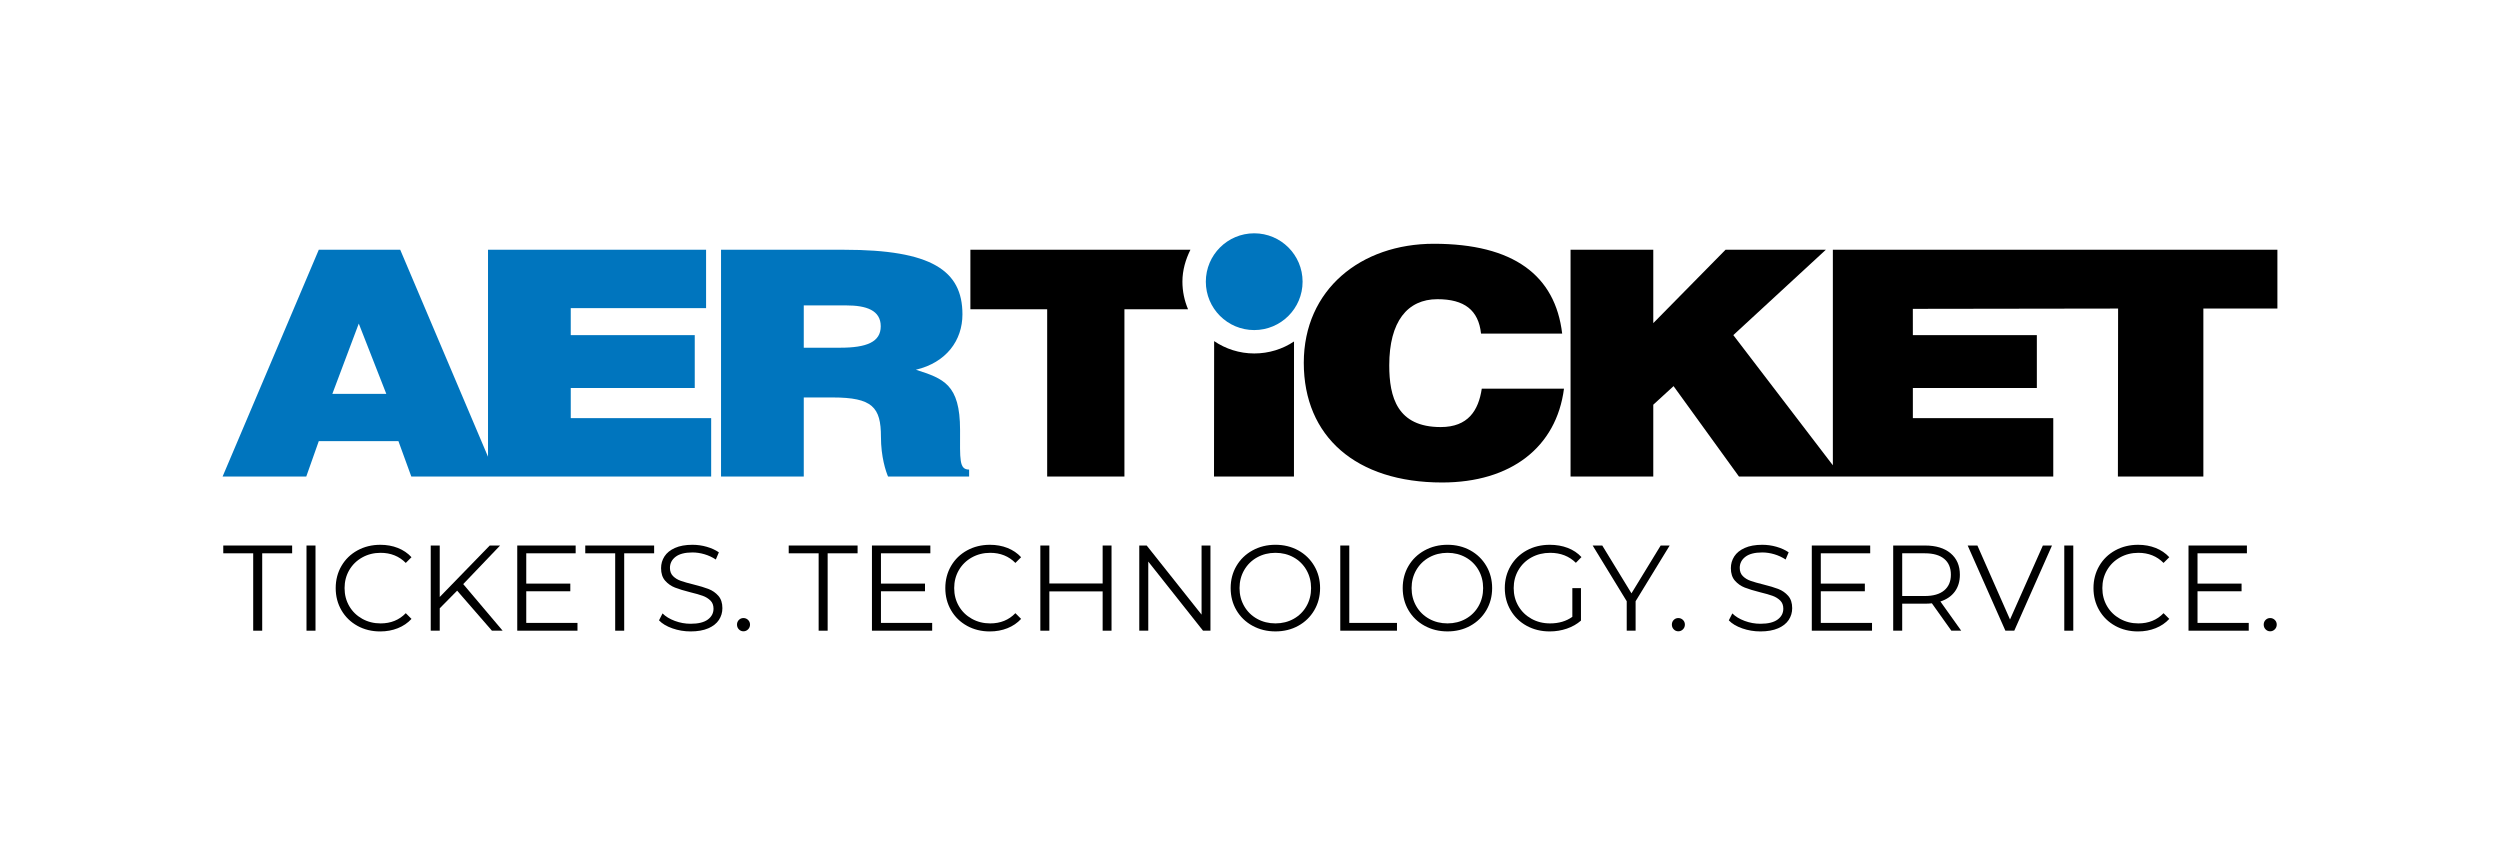 <?xml version="1.0" encoding="UTF-8"?>
<svg id="Ebene_1" data-name="Ebene 1" xmlns="http://www.w3.org/2000/svg" viewBox="0 0 584 202">
  <g>
    <g>
      <path d="M133.327,90.641h28.966v-12.361h-28.966v-6.298h31.614v-13.638h-50.942v48.346l-20.506-48.346h-19.025l-22.468,52.971h19.544l2.924-8.27h18.602l3.01,8.27h70.048v-13.642h-32.8v-7.032ZM77.635,92.009l6.175-16.421,6.431,16.421h-12.606Z" style="fill: #0075be; stroke-width: 0px;"/>
      <path d="M224.271,100.426c0-10.667-3.892-11.993-10.321-14.052,7.107-1.693,10.877-6.842,10.877-12.948,0-10.301-7.323-15.082-27.627-15.082h-28.767v52.971h19.328v-18.468h6.731c9.307,0,11.299,2.281,11.299,9.196,0,4.71,1.149,8.094,1.656,9.272h18.94v-1.621c-2.368,0-2.115-2.352-2.115-9.268ZM196.268,81.224h-8.508v-9.88h9.947c4.652,0,8.035,1.124,8.035,4.877,0,3.678-3.299,5.003-9.474,5.003Z" style="fill: #0075be; stroke-width: 0px;"/>
      <path d="M292.985,54.5c-6.243,0-11.303,5.061-11.303,11.303s5.06,11.301,11.303,11.301c6.24,0,11.3-5.059,11.3-11.301s-5.061-11.303-11.3-11.303Z" style="fill: #0075be; stroke-width: 0px;"/>
    </g>
    <g>
      <path d="M283.622,79.687l-.03,31.634,18.676-.006.014-31.543c-2.653,1.769-5.855,2.798-9.288,2.798-3.477,0-6.693-1.071-9.371-2.883Z" style="fill: #000; stroke-width: 0px;"/>
      <path d="M226.682,58.344v13.904h17.936v39.067h18.047v-39.067l14.862-.005c-.839-1.987-1.316-4.168-1.316-6.455,0-2.676.757-5.2,1.871-7.444h-51.4Z" style="fill: #000; stroke-width: 0px;"/>
      <path d="M336.543,99.762c-10.148,0-12.014-6.988-12.014-14.419,0-10.226,4.234-15.45,11.254-15.45,6.265,0,9.599,2.524,10.188,8.043h18.954c-1.607-13.611-11.373-20.99-29.989-20.99-17.002,0-30.372,10.668-30.372,27.808,0,17.216,12.186,27.956,32.317,27.956,16.076,0,26.694-8.24,28.467-21.922h-19.205c-.762,5.076-3.169,8.974-9.6,8.974Z" style="fill: #000; stroke-width: 0px;"/>
      <polygon points="428.155 58.344 428.155 108.693 404.902 78.28 426.515 58.344 403.082 58.344 386.206 75.484 386.206 58.344 366.882 58.344 366.882 111.315 386.206 111.315 386.206 94.539 390.943 90.199 406.218 111.315 428.155 111.315 430.159 111.315 479.644 111.315 479.644 97.673 446.844 97.673 446.844 90.641 475.808 90.641 475.808 78.28 446.844 78.28 446.838 72.149 494.788 72.078 494.741 111.315 514.706 111.315 514.706 72.078 532 72.078 532 58.344 428.155 58.344" style="fill: #000; stroke-width: 0px;"/>
    </g>
  </g>
  <g>
    <path d="M59.148,129.252h-6.992v-1.819h16.088v1.819h-6.993v18.078h-2.104v-18.078Z" style="fill: #000; stroke-width: 0px;"/>
    <path d="M71.598,127.433h2.103v19.897h-2.103v-19.897Z" style="fill: #000; stroke-width: 0px;"/>
    <path d="M83.493,146.193c-1.583-.871-2.824-2.079-3.724-3.624-.901-1.544-1.35-3.274-1.35-5.187s.45-3.642,1.35-5.187c.9-1.544,2.146-2.753,3.738-3.625,1.592-.871,3.373-1.307,5.344-1.307,1.478,0,2.843.246,4.093.739s2.312,1.214,3.183,2.16l-1.336,1.337c-1.554-1.573-3.515-2.36-5.884-2.36-1.573,0-3.003.36-4.292,1.08-1.289.721-2.298,1.706-3.027,2.957-.73,1.251-1.095,2.653-1.095,4.207s.365,2.956,1.095,4.207c.729,1.251,1.738,2.236,3.027,2.956,1.289.721,2.719,1.081,4.292,1.081,2.388,0,4.349-.796,5.884-2.388l1.336,1.336c-.872.949-1.938,1.673-3.198,2.175-1.26.503-2.629.753-4.107.753-1.971,0-3.748-.435-5.33-1.307Z" style="fill: #000; stroke-width: 0px;"/>
    <path d="M106.787,137.978l-4.065,4.122v5.23h-2.103v-19.897h2.103v12.023l11.683-12.023h2.416l-8.612,9.011,9.209,10.886h-2.501l-8.129-9.352Z" style="fill: #000; stroke-width: 0px;"/>
    <path d="M134.899,145.511v1.819h-14.07v-19.897h13.644v1.819h-11.54v7.078h10.29v1.791h-10.29v7.39h11.967Z" style="fill: #000; stroke-width: 0px;"/>
    <path d="M143.71,129.252h-6.992v-1.819h16.088v1.819h-6.993v18.078h-2.104v-18.078Z" style="fill: #000; stroke-width: 0px;"/>
    <path d="M157.085,146.79c-1.355-.473-2.402-1.099-3.141-1.876l.824-1.62c.72.721,1.677,1.303,2.871,1.748,1.194.446,2.426.668,3.695.668,1.781,0,3.117-.327,4.008-.981.89-.653,1.336-1.501,1.336-2.543,0-.796-.242-1.431-.725-1.905-.484-.473-1.076-.839-1.777-1.094-.701-.256-1.677-.536-2.928-.839-1.497-.378-2.691-.743-3.581-1.094-.891-.35-1.654-.886-2.289-1.606-.635-.721-.952-1.696-.952-2.928,0-1.004.265-1.919.796-2.744.53-.824,1.345-1.482,2.445-1.975,1.099-.493,2.463-.739,4.093-.739,1.137,0,2.25.156,3.34.469,1.089.313,2.032.744,2.828,1.294l-.71,1.677c-.834-.55-1.724-.962-2.672-1.237-.948-.275-1.876-.412-2.786-.412-1.743,0-3.055.336-3.937,1.009-.881.673-1.322,1.539-1.322,2.6,0,.796.242,1.435.725,1.919.484.483,1.09.853,1.819,1.108.729.256,1.71.536,2.942.839,1.459.36,2.638.716,3.539,1.066.9.351,1.663.881,2.288,1.592.625.71.938,1.672.938,2.885,0,1.005-.27,1.919-.81,2.743-.54.824-1.369,1.478-2.487,1.962s-2.492.725-4.122.725c-1.478,0-2.895-.237-4.249-.71Z" style="fill: #000; stroke-width: 0px;"/>
    <path d="M172.603,147.017c-.294-.303-.441-.672-.441-1.108s.147-.801.441-1.095c.294-.293.649-.44,1.066-.44.417,0,.776.147,1.08.44.303.294.455.659.455,1.095s-.152.805-.455,1.108c-.304.303-.663.455-1.08.455-.417,0-.772-.152-1.066-.455Z" style="fill: #000; stroke-width: 0px;"/>
    <path d="M191.235,129.252h-6.992v-1.819h16.088v1.819h-6.993v18.078h-2.104v-18.078Z" style="fill: #000; stroke-width: 0px;"/>
    <path d="M217.756,145.511v1.819h-14.07v-19.897h13.644v1.819h-11.54v7.078h10.29v1.791h-10.29v7.39h11.967Z" style="fill: #000; stroke-width: 0px;"/>
    <path d="M225.899,146.193c-1.583-.871-2.824-2.079-3.724-3.624-.901-1.544-1.35-3.274-1.35-5.187s.45-3.642,1.35-5.187c.9-1.544,2.146-2.753,3.738-3.625,1.592-.871,3.373-1.307,5.344-1.307,1.478,0,2.843.246,4.093.739s2.312,1.214,3.183,2.16l-1.336,1.337c-1.554-1.573-3.515-2.36-5.884-2.36-1.573,0-3.003.36-4.292,1.08-1.289.721-2.298,1.706-3.027,2.957-.73,1.251-1.095,2.653-1.095,4.207s.365,2.956,1.095,4.207c.729,1.251,1.738,2.236,3.027,2.956,1.289.721,2.719,1.081,4.292,1.081,2.388,0,4.349-.796,5.884-2.388l1.336,1.336c-.872.949-1.938,1.673-3.198,2.175-1.26.503-2.629.753-4.107.753-1.971,0-3.748-.435-5.33-1.307Z" style="fill: #000; stroke-width: 0px;"/>
    <path d="M259.653,127.433v19.897h-2.075v-9.181h-12.45v9.181h-2.103v-19.897h2.103v8.868h12.45v-8.868h2.075Z" style="fill: #000; stroke-width: 0px;"/>
    <path d="M282.762,127.433v19.897h-1.734l-12.791-16.145v16.145h-2.103v-19.897h1.734l12.819,16.145v-16.145h2.075Z" style="fill: #000; stroke-width: 0px;"/>
    <path d="M292.582,146.179c-1.601-.881-2.852-2.09-3.751-3.625-.901-1.534-1.35-3.259-1.35-5.173s.45-3.639,1.35-5.174c.9-1.534,2.15-2.743,3.751-3.624,1.602-.881,3.387-1.322,5.359-1.322,1.97,0,3.747.436,5.329,1.307,1.582.872,2.829,2.081,3.738,3.625.909,1.545,1.364,3.274,1.364,5.187s-.455,3.643-1.364,5.187c-.909,1.545-2.156,2.753-3.738,3.624-1.582.872-3.359,1.307-5.329,1.307-1.971,0-3.757-.44-5.359-1.321ZM302.204,144.559c1.269-.711,2.265-1.696,2.985-2.956.72-1.26,1.08-2.668,1.08-4.221s-.36-2.961-1.08-4.221c-.721-1.259-1.716-2.245-2.985-2.956-1.269-.711-2.691-1.066-4.263-1.066-1.573,0-2.999.355-4.278,1.066-1.279.711-2.283,1.697-3.013,2.956-.73,1.26-1.095,2.668-1.095,4.221s.365,2.961,1.095,4.221c.729,1.26,1.734,2.245,3.013,2.956s2.705,1.066,4.278,1.066c1.572,0,2.994-.355,4.263-1.066Z" style="fill: #000; stroke-width: 0px;"/>
    <path d="M313.09,127.433h2.103v18.078h11.142v1.819h-13.246v-19.897Z" style="fill: #000; stroke-width: 0px;"/>
    <path d="M332.774,146.179c-1.601-.881-2.851-2.09-3.752-3.625-.9-1.534-1.349-3.259-1.349-5.173s.45-3.639,1.349-5.174c.901-1.534,2.151-2.743,3.752-3.624,1.602-.881,3.387-1.322,5.359-1.322,1.97,0,3.747.436,5.329,1.307,1.582.872,2.829,2.081,3.738,3.625.909,1.545,1.364,3.274,1.364,5.187s-.455,3.643-1.364,5.187c-.909,1.545-2.156,2.753-3.738,3.624-1.582.872-3.359,1.307-5.329,1.307-1.971,0-3.757-.44-5.359-1.321ZM342.396,144.559c1.269-.711,2.265-1.696,2.985-2.956.72-1.26,1.08-2.668,1.08-4.221s-.36-2.961-1.08-4.221c-.721-1.259-1.716-2.245-2.985-2.956-1.269-.711-2.691-1.066-4.263-1.066-1.573,0-2.999.355-4.278,1.066-1.279.711-2.283,1.697-3.013,2.956-.729,1.26-1.094,2.668-1.094,4.221s.365,2.961,1.094,4.221,1.734,2.245,3.013,2.956,2.705,1.066,4.278,1.066c1.572,0,2.994-.355,4.263-1.066Z" style="fill: #000; stroke-width: 0px;"/>
    <path d="M367.296,137.381h2.018v7.589c-.929.816-2.028,1.44-3.297,1.876-1.27.436-2.606.653-4.008.653-1.99,0-3.78-.435-5.372-1.307-1.592-.871-2.843-2.079-3.752-3.624-.909-1.544-1.364-3.274-1.364-5.187s.455-3.642,1.364-5.187c.909-1.544,2.16-2.753,3.752-3.625,1.592-.871,3.392-1.307,5.401-1.307,1.516,0,2.909.242,4.178.726,1.269.483,2.34,1.198,3.212,2.145l-1.307,1.337c-1.573-1.554-3.572-2.331-5.998-2.331-1.611,0-3.066.355-4.363,1.066-1.298.711-2.317,1.697-3.056,2.956-.738,1.26-1.108,2.668-1.108,4.221s.37,2.956,1.108,4.207c.739,1.251,1.753,2.236,3.042,2.956,1.288.721,2.738,1.081,4.348,1.081,2.047,0,3.78-.511,5.202-1.535v-6.708Z" style="fill: #000; stroke-width: 0px;"/>
    <path d="M382.077,140.451v6.879h-2.075v-6.879l-7.959-13.018h2.246l6.821,11.171,6.822-11.171h2.103l-7.96,13.018Z" style="fill: #000; stroke-width: 0px;"/>
    <path d="M390.988,147.017c-.293-.303-.44-.672-.44-1.108s.147-.801.44-1.095c.293-.293.649-.44,1.066-.44s.777.147,1.081.44c.303.294.455.659.455,1.095s-.152.805-.455,1.108-.664.455-1.081.455-.772-.152-1.066-.455Z" style="fill: #000; stroke-width: 0px;"/>
    <path d="M406.99,146.79c-1.354-.473-2.402-1.099-3.141-1.876l.824-1.62c.721.721,1.677,1.303,2.871,1.748,1.194.446,2.426.668,3.695.668,1.782,0,3.117-.327,4.008-.981.891-.653,1.336-1.501,1.336-2.543,0-.796-.242-1.431-.725-1.905-.483-.473-1.076-.839-1.777-1.094-.701-.256-1.677-.536-2.928-.839-1.497-.378-2.691-.743-3.582-1.094-.891-.35-1.654-.886-2.288-1.606-.635-.721-.952-1.696-.952-2.928,0-1.004.266-1.919.796-2.744.531-.824,1.345-1.482,2.445-1.975s2.463-.739,4.093-.739c1.137,0,2.25.156,3.34.469,1.089.313,2.032.744,2.828,1.294l-.711,1.677c-.834-.55-1.724-.962-2.671-1.237s-1.876-.412-2.786-.412c-1.743,0-3.056.336-3.937,1.009s-1.322,1.539-1.322,2.6c0,.796.242,1.435.726,1.919.483.483,1.089.853,1.819,1.108.729.256,1.71.536,2.942.839,1.459.36,2.638.716,3.539,1.066.9.351,1.662.881,2.288,1.592.625.71.938,1.672.938,2.885,0,1.005-.27,1.919-.81,2.743-.541.824-1.37,1.478-2.488,1.962-1.119.483-2.492.725-4.122.725-1.478,0-2.894-.237-4.25-.71Z" style="fill: #000; stroke-width: 0px;"/>
    <path d="M437.305,145.511v1.819h-14.07v-19.897h13.644v1.819h-11.54v7.078h10.29v1.791h-10.29v7.39h11.967Z" style="fill: #000; stroke-width: 0px;"/>
    <path d="M455.838,147.33l-4.548-6.396c-.511.058-1.042.086-1.592.086h-5.344v6.31h-2.103v-19.897h7.447c2.539,0,4.528.606,5.969,1.819,1.44,1.214,2.161,2.881,2.161,5.003,0,1.555-.394,2.867-1.18,3.937-.786,1.071-1.909,1.843-3.368,2.317l4.86,6.822h-2.302ZM454.161,137.921c1.041-.871,1.564-2.094,1.564-3.667,0-1.611-.522-2.846-1.564-3.709-1.042-.862-2.549-1.294-4.52-1.294h-5.287v9.977h5.287c1.97,0,3.477-.435,4.52-1.307Z" style="fill: #000; stroke-width: 0px;"/>
    <path d="M479.345,127.433l-8.811,19.897h-2.075l-8.812-19.897h2.274l7.617,17.282,7.675-17.282h2.132Z" style="fill: #000; stroke-width: 0px;"/>
    <path d="M482.216,127.433h2.103v19.897h-2.103v-19.897Z" style="fill: #000; stroke-width: 0px;"/>
    <path d="M494.11,146.193c-1.582-.871-2.823-2.079-3.724-3.624-.9-1.544-1.349-3.274-1.349-5.187s.45-3.642,1.349-5.187c.901-1.544,2.146-2.753,3.738-3.625,1.592-.871,3.373-1.307,5.344-1.307,1.478,0,2.843.246,4.093.739s2.312,1.214,3.184,2.16l-1.337,1.337c-1.554-1.573-3.515-2.36-5.884-2.36-1.573,0-3.004.36-4.292,1.08-1.289.721-2.298,1.706-3.027,2.957s-1.094,2.653-1.094,4.207.365,2.956,1.094,4.207,1.739,2.236,3.027,2.956c1.288.721,2.718,1.081,4.292,1.081,2.388,0,4.349-.796,5.884-2.388l1.337,1.336c-.872.949-1.938,1.673-3.199,2.175-1.26.503-2.629.753-4.107.753-1.971,0-3.748-.435-5.33-1.307Z" style="fill: #000; stroke-width: 0px;"/>
    <path d="M525.306,145.511v1.819h-14.07v-19.897h13.644v1.819h-11.54v7.078h10.29v1.791h-10.29v7.39h11.967Z" style="fill: #000; stroke-width: 0px;"/>
    <path d="M529.243,147.017c-.293-.303-.44-.672-.44-1.108s.147-.801.44-1.095c.293-.293.649-.44,1.066-.44s.777.147,1.081.44c.303.294.455.659.455,1.095s-.152.805-.455,1.108-.664.455-1.081.455-.772-.152-1.066-.455Z" style="fill: #000; stroke-width: 0px;"/>
  </g>
</svg>